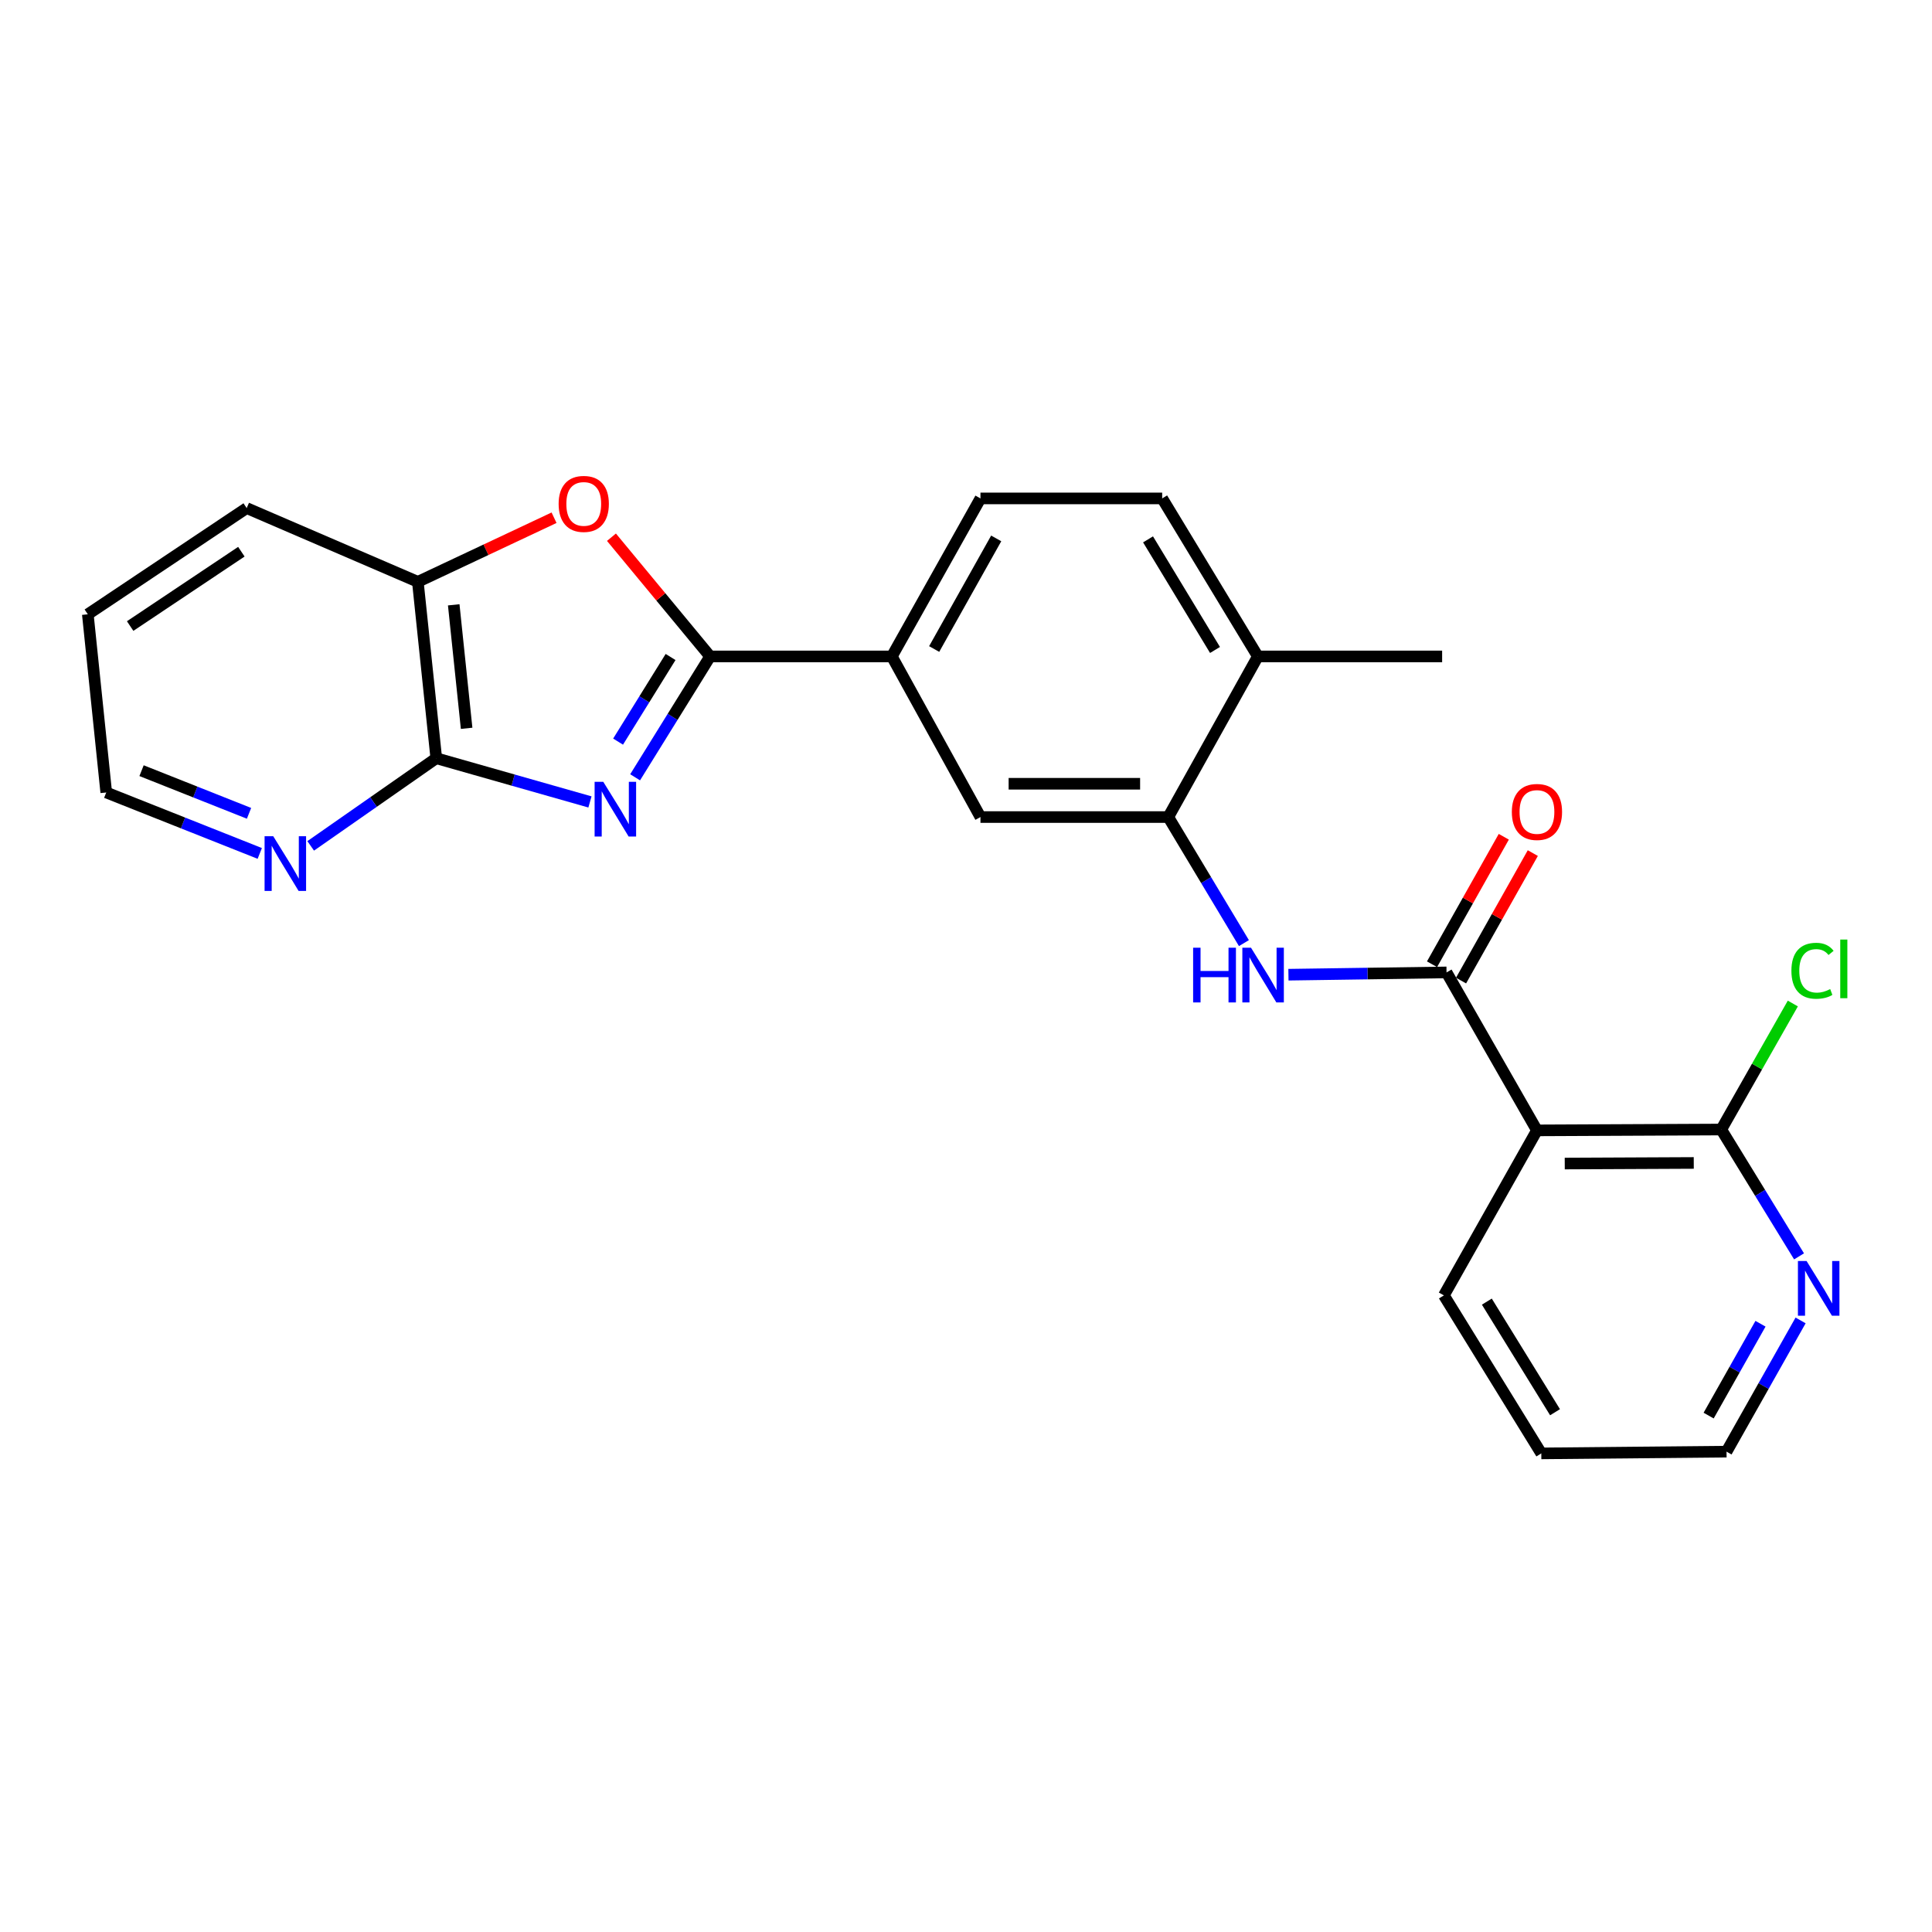 <?xml version='1.0' encoding='iso-8859-1'?>
<svg version='1.1' baseProfile='full'
              xmlns='http://www.w3.org/2000/svg'
                      xmlns:rdkit='http://www.rdkit.org/xml'
                      xmlns:xlink='http://www.w3.org/1999/xlink'
                  xml:space='preserve'
width='1000px' height='1000px' viewBox='0 0 1000 1000'>
<!-- END OF HEADER -->
<rect style='opacity:1.0;fill:#FFFFFF;stroke:none' width='1000' height='1000' x='0' y='0'> </rect>
<path class='bond-0' d='M 328.738,402.332 L 348.148,371.048' style='fill:none;fill-rule:evenodd;stroke:#0000FF;stroke-width:6px;stroke-linecap:butt;stroke-linejoin:miter;stroke-opacity:1' />
<path class='bond-0' d='M 348.148,371.048 L 367.558,339.764' style='fill:none;fill-rule:evenodd;stroke:#000000;stroke-width:6px;stroke-linecap:butt;stroke-linejoin:miter;stroke-opacity:1' />
<path class='bond-0' d='M 319.917,383.861 L 333.504,361.962' style='fill:none;fill-rule:evenodd;stroke:#0000FF;stroke-width:6px;stroke-linecap:butt;stroke-linejoin:miter;stroke-opacity:1' />
<path class='bond-0' d='M 333.504,361.962 L 347.091,340.063' style='fill:none;fill-rule:evenodd;stroke:#000000;stroke-width:6px;stroke-linecap:butt;stroke-linejoin:miter;stroke-opacity:1' />
<path class='bond-2' d='M 305.36,415.079 L 265.587,403.769' style='fill:none;fill-rule:evenodd;stroke:#0000FF;stroke-width:6px;stroke-linecap:butt;stroke-linejoin:miter;stroke-opacity:1' />
<path class='bond-2' d='M 265.587,403.769 L 225.813,392.46' style='fill:none;fill-rule:evenodd;stroke:#000000;stroke-width:6px;stroke-linecap:butt;stroke-linejoin:miter;stroke-opacity:1' />
<path class='bond-3' d='M 367.558,339.764 L 342.023,308.913' style='fill:none;fill-rule:evenodd;stroke:#000000;stroke-width:6px;stroke-linecap:butt;stroke-linejoin:miter;stroke-opacity:1' />
<path class='bond-3' d='M 342.023,308.913 L 316.487,278.063' style='fill:none;fill-rule:evenodd;stroke:#FF0000;stroke-width:6px;stroke-linecap:butt;stroke-linejoin:miter;stroke-opacity:1' />
<path class='bond-8' d='M 367.558,339.764 L 461.615,339.764' style='fill:none;fill-rule:evenodd;stroke:#000000;stroke-width:6px;stroke-linecap:butt;stroke-linejoin:miter;stroke-opacity:1' />
<path class='bond-1' d='M 748.725,503.319 L 707.808,503.913' style='fill:none;fill-rule:evenodd;stroke:#000000;stroke-width:6px;stroke-linecap:butt;stroke-linejoin:miter;stroke-opacity:1' />
<path class='bond-1' d='M 707.808,503.913 L 666.892,504.507' style='fill:none;fill-rule:evenodd;stroke:#0000FF;stroke-width:6px;stroke-linecap:butt;stroke-linejoin:miter;stroke-opacity:1' />
<path class='bond-4' d='M 748.725,503.319 L 795.523,585.083' style='fill:none;fill-rule:evenodd;stroke:#000000;stroke-width:6px;stroke-linecap:butt;stroke-linejoin:miter;stroke-opacity:1' />
<path class='bond-13' d='M 756.234,507.546 L 774.807,474.552' style='fill:none;fill-rule:evenodd;stroke:#000000;stroke-width:6px;stroke-linecap:butt;stroke-linejoin:miter;stroke-opacity:1' />
<path class='bond-13' d='M 774.807,474.552 L 793.38,441.559' style='fill:none;fill-rule:evenodd;stroke:#FF0000;stroke-width:6px;stroke-linecap:butt;stroke-linejoin:miter;stroke-opacity:1' />
<path class='bond-13' d='M 741.216,499.092 L 759.79,466.099' style='fill:none;fill-rule:evenodd;stroke:#000000;stroke-width:6px;stroke-linecap:butt;stroke-linejoin:miter;stroke-opacity:1' />
<path class='bond-13' d='M 759.79,466.099 L 778.363,433.105' style='fill:none;fill-rule:evenodd;stroke:#FF0000;stroke-width:6px;stroke-linecap:butt;stroke-linejoin:miter;stroke-opacity:1' />
<path class='bond-9' d='M 225.813,392.46 L 216.277,301.151' style='fill:none;fill-rule:evenodd;stroke:#000000;stroke-width:6px;stroke-linecap:butt;stroke-linejoin:miter;stroke-opacity:1' />
<path class='bond-9' d='M 241.523,376.974 L 234.847,313.057' style='fill:none;fill-rule:evenodd;stroke:#000000;stroke-width:6px;stroke-linecap:butt;stroke-linejoin:miter;stroke-opacity:1' />
<path class='bond-11' d='M 225.813,392.46 L 193.311,415.143' style='fill:none;fill-rule:evenodd;stroke:#000000;stroke-width:6px;stroke-linecap:butt;stroke-linejoin:miter;stroke-opacity:1' />
<path class='bond-11' d='M 193.311,415.143 L 160.809,437.827' style='fill:none;fill-rule:evenodd;stroke:#0000FF;stroke-width:6px;stroke-linecap:butt;stroke-linejoin:miter;stroke-opacity:1' />
<path class='bond-25' d='M 286.775,267.973 L 251.526,284.562' style='fill:none;fill-rule:evenodd;stroke:#FF0000;stroke-width:6px;stroke-linecap:butt;stroke-linejoin:miter;stroke-opacity:1' />
<path class='bond-25' d='M 251.526,284.562 L 216.277,301.151' style='fill:none;fill-rule:evenodd;stroke:#000000;stroke-width:6px;stroke-linecap:butt;stroke-linejoin:miter;stroke-opacity:1' />
<path class='bond-7' d='M 795.523,585.083 L 890.92,584.642' style='fill:none;fill-rule:evenodd;stroke:#000000;stroke-width:6px;stroke-linecap:butt;stroke-linejoin:miter;stroke-opacity:1' />
<path class='bond-7' d='M 809.912,602.25 L 876.69,601.942' style='fill:none;fill-rule:evenodd;stroke:#000000;stroke-width:6px;stroke-linecap:butt;stroke-linejoin:miter;stroke-opacity:1' />
<path class='bond-18' d='M 795.523,585.083 L 747.356,670.494' style='fill:none;fill-rule:evenodd;stroke:#000000;stroke-width:6px;stroke-linecap:butt;stroke-linejoin:miter;stroke-opacity:1' />
<path class='bond-5' d='M 643.851,488.153 L 624.276,455.53' style='fill:none;fill-rule:evenodd;stroke:#0000FF;stroke-width:6px;stroke-linecap:butt;stroke-linejoin:miter;stroke-opacity:1' />
<path class='bond-5' d='M 624.276,455.53 L 604.701,422.906' style='fill:none;fill-rule:evenodd;stroke:#000000;stroke-width:6px;stroke-linecap:butt;stroke-linejoin:miter;stroke-opacity:1' />
<path class='bond-6' d='M 604.701,422.906 L 507.485,422.906' style='fill:none;fill-rule:evenodd;stroke:#000000;stroke-width:6px;stroke-linecap:butt;stroke-linejoin:miter;stroke-opacity:1' />
<path class='bond-6' d='M 590.118,405.672 L 522.067,405.672' style='fill:none;fill-rule:evenodd;stroke:#000000;stroke-width:6px;stroke-linecap:butt;stroke-linejoin:miter;stroke-opacity:1' />
<path class='bond-27' d='M 604.701,422.906 L 651.059,339.764' style='fill:none;fill-rule:evenodd;stroke:#000000;stroke-width:6px;stroke-linecap:butt;stroke-linejoin:miter;stroke-opacity:1' />
<path class='bond-12' d='M 890.92,584.642 L 911.052,617.468' style='fill:none;fill-rule:evenodd;stroke:#000000;stroke-width:6px;stroke-linecap:butt;stroke-linejoin:miter;stroke-opacity:1' />
<path class='bond-12' d='M 911.052,617.468 L 931.184,650.294' style='fill:none;fill-rule:evenodd;stroke:#0000FF;stroke-width:6px;stroke-linecap:butt;stroke-linejoin:miter;stroke-opacity:1' />
<path class='bond-17' d='M 890.92,584.642 L 909.443,552.032' style='fill:none;fill-rule:evenodd;stroke:#000000;stroke-width:6px;stroke-linecap:butt;stroke-linejoin:miter;stroke-opacity:1' />
<path class='bond-17' d='M 909.443,552.032 L 927.965,519.421' style='fill:none;fill-rule:evenodd;stroke:#00CC00;stroke-width:6px;stroke-linecap:butt;stroke-linejoin:miter;stroke-opacity:1' />
<path class='bond-10' d='M 461.615,339.764 L 507.485,422.906' style='fill:none;fill-rule:evenodd;stroke:#000000;stroke-width:6px;stroke-linecap:butt;stroke-linejoin:miter;stroke-opacity:1' />
<path class='bond-15' d='M 461.615,339.764 L 507.485,257.981' style='fill:none;fill-rule:evenodd;stroke:#000000;stroke-width:6px;stroke-linecap:butt;stroke-linejoin:miter;stroke-opacity:1' />
<path class='bond-15' d='M 483.526,335.927 L 515.635,278.679' style='fill:none;fill-rule:evenodd;stroke:#000000;stroke-width:6px;stroke-linecap:butt;stroke-linejoin:miter;stroke-opacity:1' />
<path class='bond-19' d='M 216.277,301.151 L 127.687,262.989' style='fill:none;fill-rule:evenodd;stroke:#000000;stroke-width:6px;stroke-linecap:butt;stroke-linejoin:miter;stroke-opacity:1' />
<path class='bond-20' d='M 134.454,441.731 L 94.722,425.956' style='fill:none;fill-rule:evenodd;stroke:#0000FF;stroke-width:6px;stroke-linecap:butt;stroke-linejoin:miter;stroke-opacity:1' />
<path class='bond-20' d='M 94.722,425.956 L 54.99,410.182' style='fill:none;fill-rule:evenodd;stroke:#000000;stroke-width:6px;stroke-linecap:butt;stroke-linejoin:miter;stroke-opacity:1' />
<path class='bond-20' d='M 128.894,420.981 L 101.082,409.939' style='fill:none;fill-rule:evenodd;stroke:#0000FF;stroke-width:6px;stroke-linecap:butt;stroke-linejoin:miter;stroke-opacity:1' />
<path class='bond-20' d='M 101.082,409.939 L 73.269,398.897' style='fill:none;fill-rule:evenodd;stroke:#000000;stroke-width:6px;stroke-linecap:butt;stroke-linejoin:miter;stroke-opacity:1' />
<path class='bond-28' d='M 931.985,683.451 L 912.817,717.409' style='fill:none;fill-rule:evenodd;stroke:#0000FF;stroke-width:6px;stroke-linecap:butt;stroke-linejoin:miter;stroke-opacity:1' />
<path class='bond-28' d='M 912.817,717.409 L 893.649,751.367' style='fill:none;fill-rule:evenodd;stroke:#000000;stroke-width:6px;stroke-linecap:butt;stroke-linejoin:miter;stroke-opacity:1' />
<path class='bond-28' d='M 911.227,685.167 L 897.809,708.937' style='fill:none;fill-rule:evenodd;stroke:#0000FF;stroke-width:6px;stroke-linecap:butt;stroke-linejoin:miter;stroke-opacity:1' />
<path class='bond-28' d='M 897.809,708.937 L 884.392,732.708' style='fill:none;fill-rule:evenodd;stroke:#000000;stroke-width:6px;stroke-linecap:butt;stroke-linejoin:miter;stroke-opacity:1' />
<path class='bond-14' d='M 651.059,339.764 L 601.541,257.981' style='fill:none;fill-rule:evenodd;stroke:#000000;stroke-width:6px;stroke-linecap:butt;stroke-linejoin:miter;stroke-opacity:1' />
<path class='bond-14' d='M 628.889,336.422 L 594.227,279.175' style='fill:none;fill-rule:evenodd;stroke:#000000;stroke-width:6px;stroke-linecap:butt;stroke-linejoin:miter;stroke-opacity:1' />
<path class='bond-22' d='M 651.059,339.764 L 746.446,339.764' style='fill:none;fill-rule:evenodd;stroke:#000000;stroke-width:6px;stroke-linecap:butt;stroke-linejoin:miter;stroke-opacity:1' />
<path class='bond-16' d='M 507.485,257.981 L 601.541,257.981' style='fill:none;fill-rule:evenodd;stroke:#000000;stroke-width:6px;stroke-linecap:butt;stroke-linejoin:miter;stroke-opacity:1' />
<path class='bond-23' d='M 747.356,670.494 L 797.773,752.276' style='fill:none;fill-rule:evenodd;stroke:#000000;stroke-width:6px;stroke-linecap:butt;stroke-linejoin:miter;stroke-opacity:1' />
<path class='bond-23' d='M 769.588,673.717 L 804.88,730.965' style='fill:none;fill-rule:evenodd;stroke:#000000;stroke-width:6px;stroke-linecap:butt;stroke-linejoin:miter;stroke-opacity:1' />
<path class='bond-26' d='M 127.687,262.989 L 45.455,317.963' style='fill:none;fill-rule:evenodd;stroke:#000000;stroke-width:6px;stroke-linecap:butt;stroke-linejoin:miter;stroke-opacity:1' />
<path class='bond-26' d='M 124.93,285.562 L 67.367,324.044' style='fill:none;fill-rule:evenodd;stroke:#000000;stroke-width:6px;stroke-linecap:butt;stroke-linejoin:miter;stroke-opacity:1' />
<path class='bond-24' d='M 54.99,410.182 L 45.455,317.963' style='fill:none;fill-rule:evenodd;stroke:#000000;stroke-width:6px;stroke-linecap:butt;stroke-linejoin:miter;stroke-opacity:1' />
<path class='bond-21' d='M 893.649,751.367 L 797.773,752.276' style='fill:none;fill-rule:evenodd;stroke:#000000;stroke-width:6px;stroke-linecap:butt;stroke-linejoin:miter;stroke-opacity:1' />
<path  class='atom-0' d='M 312.25 404.658
L 321.53 419.658
Q 322.45 421.138, 323.93 423.818
Q 325.41 426.498, 325.49 426.658
L 325.49 404.658
L 329.25 404.658
L 329.25 432.978
L 325.37 432.978
L 315.41 416.578
Q 314.25 414.658, 313.01 412.458
Q 311.81 410.258, 311.45 409.578
L 311.45 432.978
L 307.77 432.978
L 307.77 404.658
L 312.25 404.658
' fill='#0000FF'/>
<path  class='atom-4' d='M 289.147 260.819
Q 289.147 254.019, 292.507 250.219
Q 295.867 246.419, 302.147 246.419
Q 308.427 246.419, 311.787 250.219
Q 315.147 254.019, 315.147 260.819
Q 315.147 267.699, 311.747 271.619
Q 308.347 275.499, 302.147 275.499
Q 295.907 275.499, 292.507 271.619
Q 289.147 267.739, 289.147 260.819
M 302.147 272.299
Q 306.467 272.299, 308.787 269.419
Q 311.147 266.499, 311.147 260.819
Q 311.147 255.259, 308.787 252.459
Q 306.467 249.619, 302.147 249.619
Q 297.827 249.619, 295.467 252.419
Q 293.147 255.219, 293.147 260.819
Q 293.147 266.539, 295.467 269.419
Q 297.827 272.299, 302.147 272.299
' fill='#FF0000'/>
<path  class='atom-6' d='M 617.558 490.538
L 621.398 490.538
L 621.398 502.578
L 635.878 502.578
L 635.878 490.538
L 639.718 490.538
L 639.718 518.858
L 635.878 518.858
L 635.878 505.778
L 621.398 505.778
L 621.398 518.858
L 617.558 518.858
L 617.558 490.538
' fill='#0000FF'/>
<path  class='atom-6' d='M 647.518 490.538
L 656.798 505.538
Q 657.718 507.018, 659.198 509.698
Q 660.678 512.378, 660.758 512.538
L 660.758 490.538
L 664.518 490.538
L 664.518 518.858
L 660.638 518.858
L 650.678 502.458
Q 649.518 500.538, 648.278 498.338
Q 647.078 496.138, 646.718 495.458
L 646.718 518.858
L 643.038 518.858
L 643.038 490.538
L 647.518 490.538
' fill='#0000FF'/>
<path  class='atom-12' d='M 141.427 432.825
L 150.707 447.825
Q 151.627 449.305, 153.107 451.985
Q 154.587 454.665, 154.667 454.825
L 154.667 432.825
L 158.427 432.825
L 158.427 461.145
L 154.547 461.145
L 144.587 444.745
Q 143.427 442.825, 142.187 440.625
Q 140.987 438.425, 140.627 437.745
L 140.627 461.145
L 136.947 461.145
L 136.947 432.825
L 141.427 432.825
' fill='#0000FF'/>
<path  class='atom-13' d='M 935.087 652.705
L 944.367 667.705
Q 945.287 669.185, 946.767 671.865
Q 948.247 674.545, 948.327 674.705
L 948.327 652.705
L 952.087 652.705
L 952.087 681.025
L 948.207 681.025
L 938.247 664.625
Q 937.087 662.705, 935.847 660.505
Q 934.647 658.305, 934.287 657.625
L 934.287 681.025
L 930.607 681.025
L 930.607 652.705
L 935.087 652.705
' fill='#0000FF'/>
<path  class='atom-14' d='M 782.523 420.267
Q 782.523 413.467, 785.883 409.667
Q 789.243 405.867, 795.523 405.867
Q 801.803 405.867, 805.163 409.667
Q 808.523 413.467, 808.523 420.267
Q 808.523 427.147, 805.123 431.067
Q 801.723 434.947, 795.523 434.947
Q 789.283 434.947, 785.883 431.067
Q 782.523 427.187, 782.523 420.267
M 795.523 431.747
Q 799.843 431.747, 802.163 428.867
Q 804.523 425.947, 804.523 420.267
Q 804.523 414.707, 802.163 411.907
Q 799.843 409.067, 795.523 409.067
Q 791.203 409.067, 788.843 411.867
Q 786.523 414.667, 786.523 420.267
Q 786.523 425.987, 788.843 428.867
Q 791.203 431.747, 795.523 431.747
' fill='#FF0000'/>
<path  class='atom-18' d='M 927.23 502.471
Q 927.23 495.431, 930.51 491.751
Q 933.83 488.031, 940.11 488.031
Q 945.95 488.031, 949.07 492.151
L 946.43 494.311
Q 944.15 491.311, 940.11 491.311
Q 935.83 491.311, 933.55 494.191
Q 931.31 497.031, 931.31 502.471
Q 931.31 508.071, 933.63 510.951
Q 935.99 513.831, 940.55 513.831
Q 943.67 513.831, 947.31 511.951
L 948.43 514.951
Q 946.95 515.911, 944.71 516.471
Q 942.47 517.031, 939.99 517.031
Q 933.83 517.031, 930.51 513.271
Q 927.23 509.511, 927.23 502.471
' fill='#00CC00'/>
<path  class='atom-18' d='M 952.51 486.311
L 956.19 486.311
L 956.19 516.671
L 952.51 516.671
L 952.51 486.311
' fill='#00CC00'/>
</svg>
